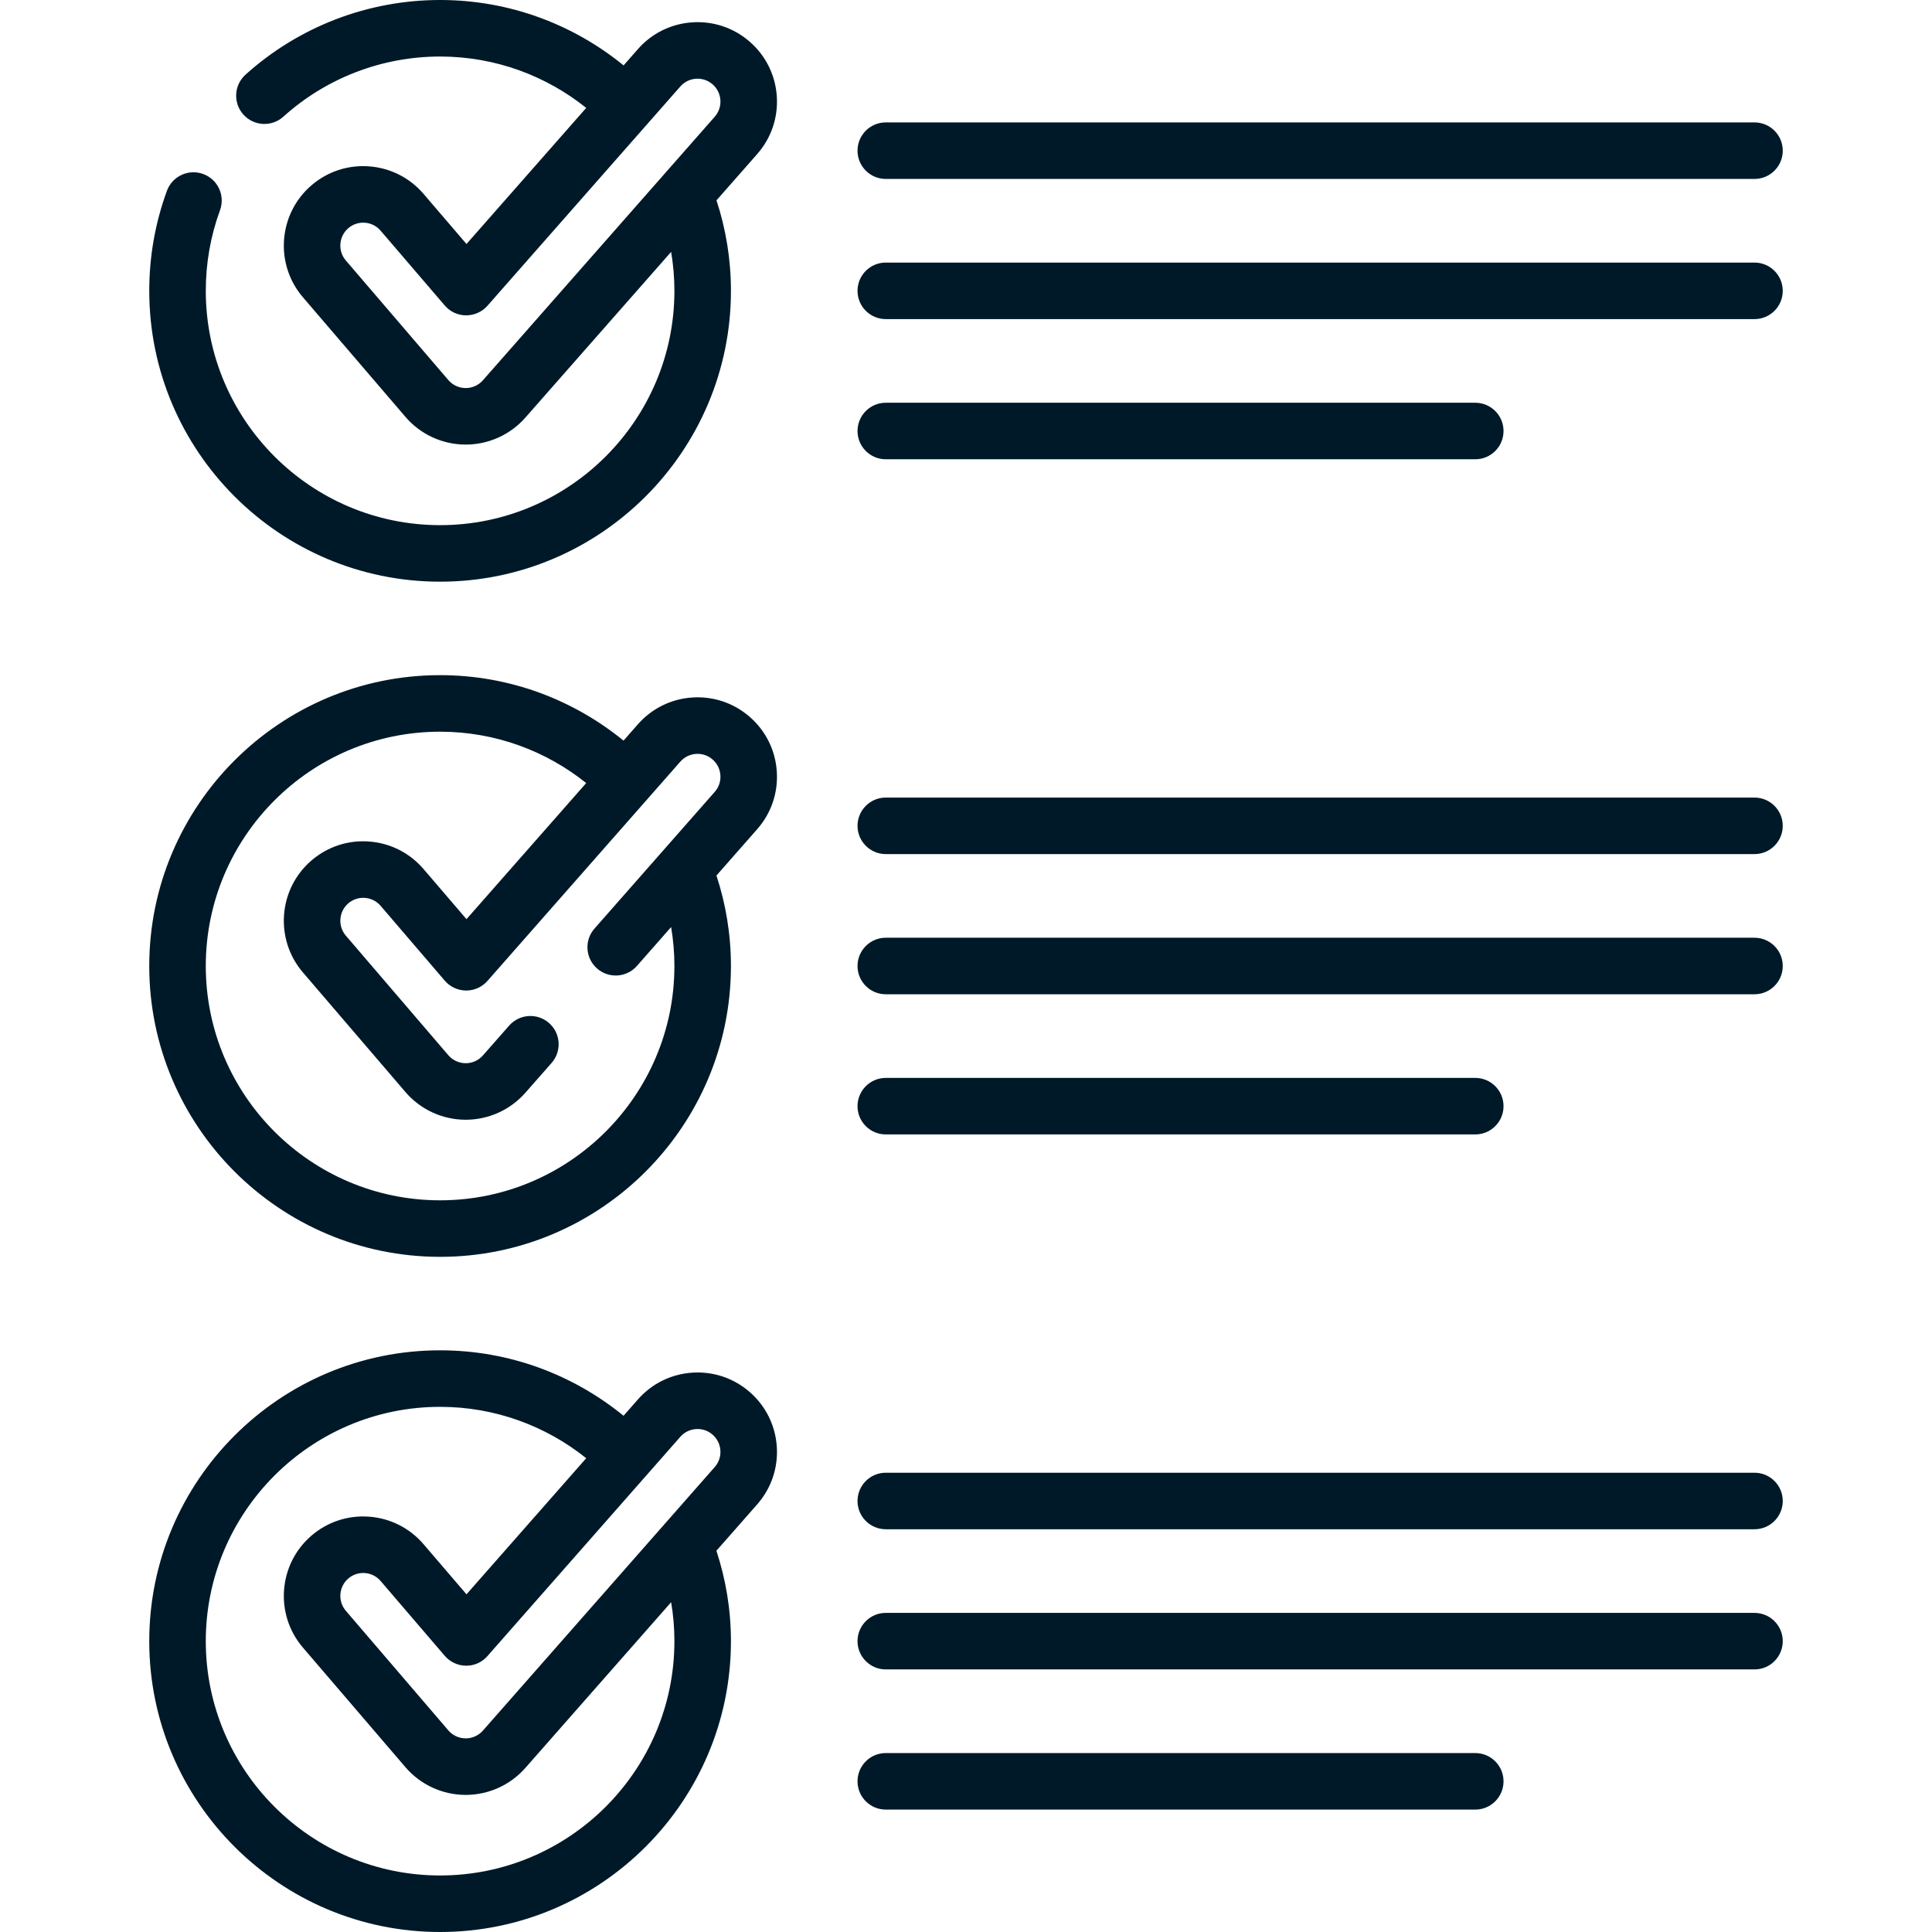 <?xml version="1.0"?>
<svg xmlns="http://www.w3.org/2000/svg" xmlns:xlink="http://www.w3.org/1999/xlink" xmlns:svgjs="http://svgjs.com/svgjs" version="1.1" width="512" height="512" x="0" y="0" viewBox="0 0 512 512" style="enable-background:new 0 0 512 512" xml:space="preserve" class=""><g><g xmlns="http://www.w3.org/2000/svg"><g><path d="m234.743 47.421h230.215c4.137 0 7.49-3.353 7.49-7.49s-3.353-7.491-7.49-7.491h-230.215c-4.137 0-7.491 3.353-7.491 7.491 0 4.137 3.354 7.49 7.491 7.49z" fill="#001928" data-original="#000000" style="" class=""/><path d="m464.958 69.585h-230.215c-4.137 0-7.491 3.353-7.491 7.491 0 4.137 3.354 7.49 7.491 7.49h230.215c4.137 0 7.49-3.353 7.49-7.49s-3.353-7.491-7.49-7.491z" fill="#001928" data-original="#000000" style="" class=""/><path d="m234.743 121.712h156.217c4.137 0 7.491-3.353 7.491-7.49s-3.353-7.491-7.491-7.491h-156.217c-4.137 0-7.491 3.353-7.491 7.491 0 4.137 3.354 7.49 7.491 7.49z" fill="#001928" data-original="#000000" style="" class=""/><path d="m464.958 211.364h-230.215c-4.137 0-7.491 3.353-7.491 7.49s3.354 7.49 7.491 7.49h230.215c4.137 0 7.49-3.353 7.49-7.49s-3.353-7.49-7.49-7.49z" fill="#001928" data-original="#000000" style="" class=""/><path d="m464.958 248.509h-230.215c-4.137 0-7.491 3.353-7.491 7.491s3.354 7.491 7.491 7.491h230.215c4.137 0 7.49-3.353 7.49-7.491s-3.353-7.491-7.49-7.491z" fill="#001928" data-original="#000000" style="" class=""/><path d="m234.743 300.636h156.217c4.137 0 7.491-3.353 7.491-7.49s-3.353-7.49-7.491-7.49h-156.217c-4.137 0-7.491 3.353-7.491 7.49s3.354 7.49 7.491 7.49z" fill="#001928" data-original="#000000" style="" class=""/><path d="m198.758 368.965c-4.222-3.713-9.636-5.555-15.249-5.201-5.612.36-10.747 2.883-14.461 7.105l-3.803 4.324c-13.273-10.828-30.191-17.345-48.616-17.345-42.5 0-77.077 34.576-77.077 77.076s34.576 77.076 77.077 77.076 77.077-34.576 77.077-77.076c0-8.368-1.37-16.414-3.852-23.961l10.808-12.287c3.714-4.222 5.561-9.637 5.202-15.249-.361-5.612-2.884-10.748-7.106-14.462zm-82.129 128.054c-34.24 0-62.095-27.856-62.095-62.095s27.856-62.095 62.095-62.095c14.638 0 28.097 5.105 38.723 13.611l-31.727 36.069-11.384-13.281c-3.659-4.269-8.762-6.857-14.368-7.29-5.599-.435-11.045 1.345-15.315 5.005-8.813 7.555-9.837 20.87-2.283 29.684l27.161 31.687c3.968 4.631 9.74 7.31 15.838 7.352.056.001.11.001.146.001 6.05 0 11.81-2.605 15.806-7.148l38.63-43.916c.568 3.358.87 6.804.87 10.321-.002 34.239-27.858 62.095-62.097 62.095zm72.783-108.238-61.436 69.844c-1.146 1.302-2.795 2.052-4.528 2.061-.023 0-.047-.001-.07-.001-1.758-.011-3.423-.783-4.568-2.119l-27.162-31.688c-2.178-2.541-1.882-6.381.659-8.56 1.11-.951 2.493-1.461 3.939-1.461.158 0 .316.006.475.019 1.617.124 3.088.871 4.144 2.102l16.998 19.831c1.412 1.647 3.469 2.602 5.639 2.616 2.196.031 4.239-.913 5.672-2.544l51.121-58.118c1.071-1.217 2.552-1.945 4.17-2.048 1.615-.108 3.18.429 4.397 1.499 1.218 1.072 1.945 2.552 2.049 4.17.105 1.618-.428 3.179-1.499 4.397z" fill="#001928" data-original="#000000" style="" class=""/><path d="m464.958 390.288h-230.215c-4.137 0-7.491 3.353-7.491 7.49s3.354 7.49 7.491 7.49h230.215c4.137 0 7.49-3.353 7.49-7.49s-3.353-7.49-7.49-7.49z" fill="#001928" data-original="#000000" style="" class=""/><path d="m464.958 427.433h-230.215c-4.137 0-7.491 3.353-7.491 7.49s3.354 7.491 7.491 7.491h230.215c4.137 0 7.49-3.353 7.49-7.491 0-4.136-3.353-7.49-7.49-7.49z" fill="#001928" data-original="#000000" style="" class=""/><path d="m390.96 464.579h-156.217c-4.137 0-7.491 3.353-7.491 7.49s3.354 7.491 7.491 7.491h156.217c4.137 0 7.491-3.353 7.491-7.491s-3.354-7.49-7.491-7.49z" fill="#001928" data-original="#000000" style="" class=""/><path d="m198.758 11.117c-4.222-3.713-9.636-5.557-15.249-5.202-5.612.36-10.747 2.883-14.461 7.105l-3.793 4.313c-13.273-10.827-30.201-17.333-48.626-17.333-19.085 0-37.4 7.028-51.57 19.791-3.074 2.769-3.321 7.505-.552 10.58 2.768 3.074 7.505 3.321 10.579.553 11.413-10.28 26.167-15.942 41.543-15.942 14.638 0 28.097 5.105 38.722 13.612l-31.726 36.068-11.385-13.282c-3.659-4.269-8.762-6.858-14.368-7.29-5.599-.435-11.045 1.346-15.315 5.005-8.813 7.555-9.837 20.87-2.283 29.683l27.161 31.687c3.968 4.631 9.74 7.31 15.838 7.352.056.001.11.001.146.001 6.05 0 11.81-2.605 15.806-7.148l38.629-43.916c.567 3.358.87 6.804.87 10.321 0 34.239-27.856 62.095-62.095 62.095s-62.095-27.856-62.095-62.095c0-7.344 1.267-14.529 3.767-21.354 1.423-3.885-.573-8.187-4.458-9.61-3.883-1.422-8.187.573-9.61 4.458-3.106 8.481-4.681 17.399-4.681 26.506 0 42.5 34.576 77.076 77.077 77.076s77.077-34.576 77.077-77.076c0-8.372-1.353-16.431-3.833-23.983l10.789-12.265c3.714-4.222 5.561-9.637 5.202-15.249-.361-5.611-2.884-10.747-7.106-14.461zm-9.346 19.816-61.436 69.844c-1.146 1.302-2.795 2.052-4.528 2.061-.023 0-.047-.001-.07-.001-1.758-.011-3.423-.783-4.568-2.119l-27.162-31.688c-2.178-2.541-1.882-6.381.659-8.56 1.11-.951 2.493-1.461 3.939-1.461.158 0 .316.006.475.019 1.617.124 3.088.871 4.144 2.102l16.998 19.831c1.412 1.647 3.469 2.602 5.639 2.616 2.196-.016 4.239-.914 5.672-2.544l51.121-58.118c1.071-1.217 2.552-1.945 4.17-2.048 1.615-.104 3.18.429 4.397 1.499 1.218 1.072 1.945 2.552 2.049 4.171.105 1.617-.428 3.178-1.499 4.396z" fill="#001928" data-original="#000000" style="" class=""/><path d="m198.758 190.041c-4.222-3.713-9.636-5.561-15.249-5.201-5.612.36-10.747 2.883-14.461 7.105l-3.808 4.329c-13.272-10.828-30.186-17.35-48.611-17.35-42.5 0-77.077 34.576-77.077 77.076s34.576 77.076 77.077 77.076 77.076-34.576 77.076-77.076c0-8.37-1.359-16.425-3.841-23.975l10.797-12.274c3.714-4.222 5.561-9.637 5.202-15.249-.36-5.611-2.883-10.747-7.105-14.461zm-9.346 19.816-31.868 36.228c-2.732 3.105-2.429 7.839.677 10.571 3.106 2.734 7.839 2.43 10.572-.677l9.059-10.298c.567 3.357.872 6.803.872 10.319 0 34.239-27.856 62.095-62.095 62.095s-62.096-27.856-62.096-62.095 27.856-62.095 62.095-62.095c14.638 0 28.095 5.108 38.721 13.613l-31.725 36.067-11.384-13.281c-3.659-4.269-8.762-6.858-14.368-7.29-5.599-.44-11.045 1.345-15.315 5.005-8.813 7.555-9.837 20.87-2.283 29.683l27.161 31.687c3.968 4.631 9.74 7.31 15.838 7.352.056.001.11.001.146.001 6.05 0 11.81-2.605 15.806-7.147l6.956-7.907c2.732-3.106 2.43-7.84-.677-10.572-3.106-2.735-7.84-2.429-10.572.676l-6.956 7.908c-1.145 1.301-2.791 2.051-4.53 2.061-.022 0-.045-.001-.068-.001-1.758-.011-3.423-.783-4.568-2.12l-27.162-31.688c-2.178-2.541-1.882-6.381.659-8.56 1.232-1.055 2.804-1.572 4.415-1.442 1.617.124 3.088.871 4.144 2.102l16.998 19.831c1.412 1.647 3.469 2.602 5.639 2.616h.048c2.153 0 4.202-.926 5.624-2.543l51.121-58.118c1.071-1.217 2.552-1.945 4.17-2.048 1.615-.106 3.18.429 4.397 1.499 1.218 1.072 1.945 2.552 2.049 4.171.104 1.618-.429 3.179-1.5 4.397z" fill="#001928" data-original="#000000" style="" class=""/></g></g></g></svg>
